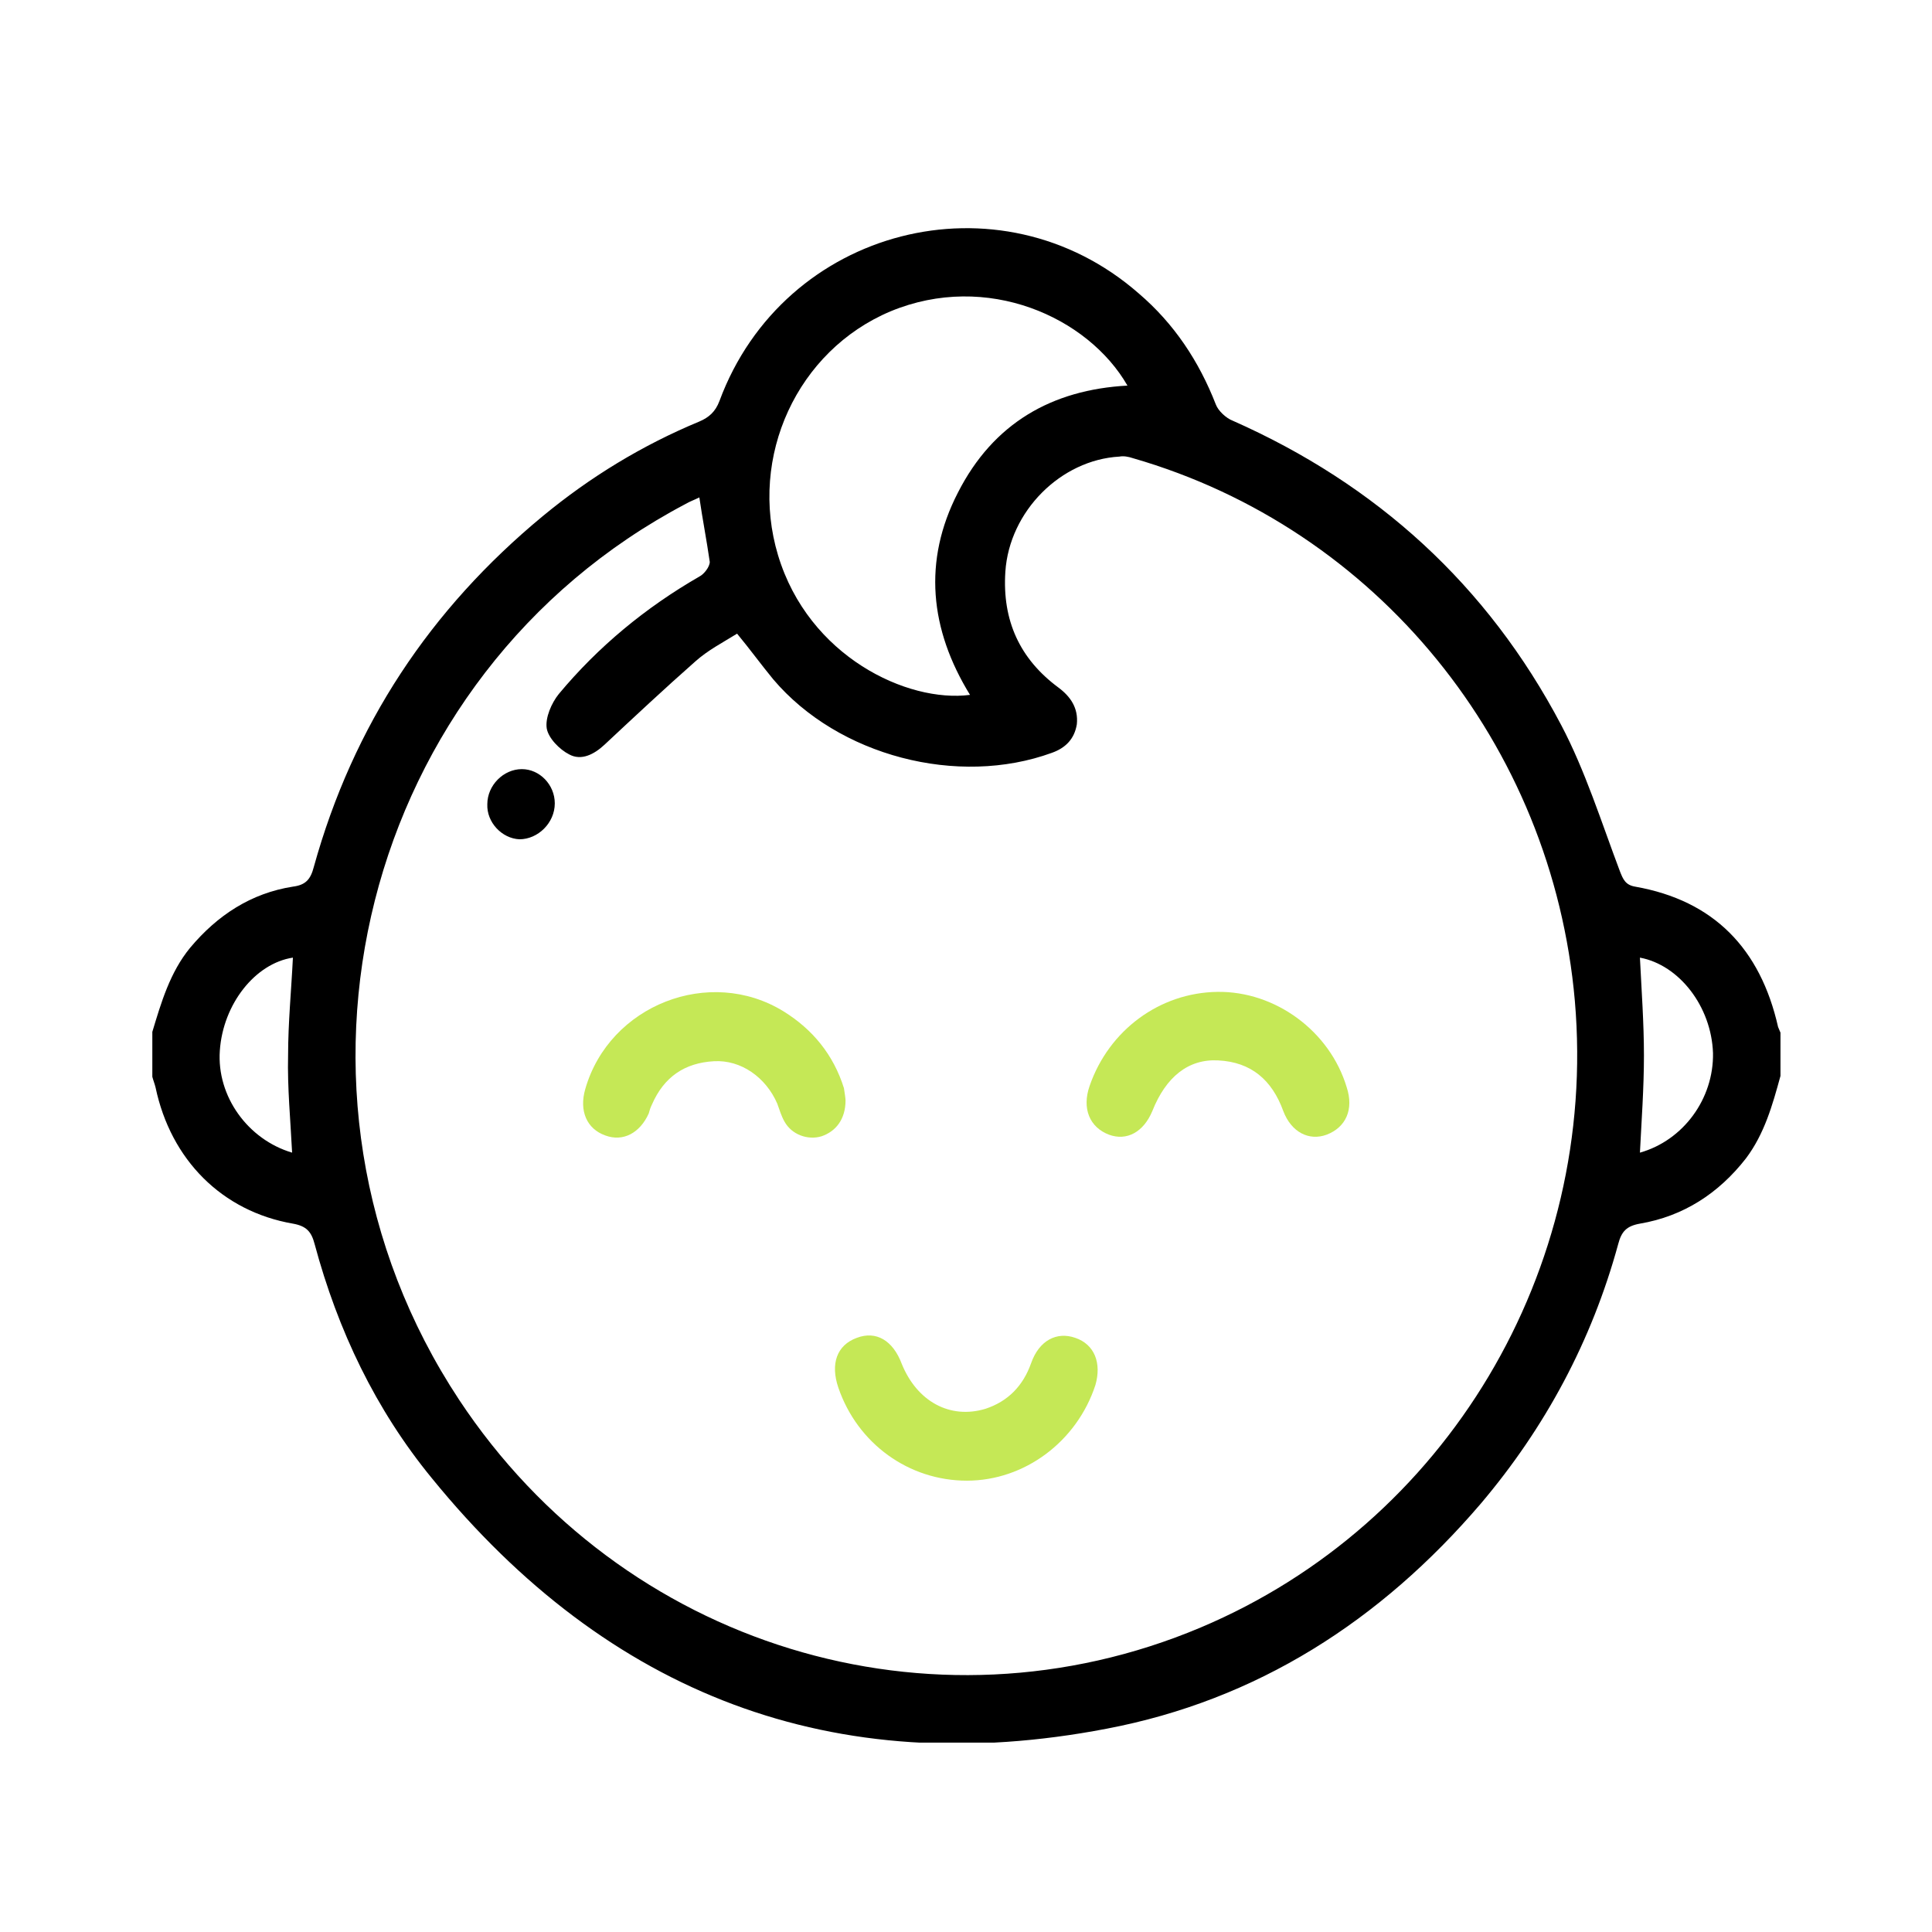 <svg width="51" height="51" viewBox="0 0 51 51" fill="none" xmlns="http://www.w3.org/2000/svg">
<g clip-path="url(#clip0_1894_468)">
<path d="M47 28.402C46.788 29.177 46.576 29.931 46.089 30.578C45.368 31.504 44.435 32.107 43.29 32.301C42.929 32.365 42.802 32.516 42.717 32.839C42.017 35.403 40.788 37.686 39.092 39.689C36.441 42.791 33.176 44.88 29.211 45.634C22.023 47.013 16.065 44.751 11.4 39.021C9.916 37.212 8.919 35.123 8.305 32.839C8.22 32.516 8.092 32.365 7.732 32.301C5.866 31.978 4.509 30.621 4.106 28.704C4.085 28.617 4.043 28.51 4.021 28.424C4.021 28.036 4.021 27.627 4.021 27.239C4.255 26.463 4.488 25.666 5.018 25.02C5.739 24.159 6.629 23.577 7.732 23.405C8.071 23.362 8.199 23.211 8.283 22.888C9.322 19.14 11.358 16.081 14.326 13.626C15.577 12.592 16.955 11.752 18.461 11.127C18.715 11.019 18.885 10.868 18.991 10.588C20.687 6 26.391 4.536 30.059 7.745C30.992 8.542 31.649 9.533 32.094 10.675C32.158 10.847 32.37 11.041 32.54 11.105C36.335 12.786 39.261 15.435 41.212 19.14C41.848 20.346 42.272 21.703 42.76 22.995C42.844 23.211 42.908 23.362 43.163 23.405C45.24 23.771 46.47 25.042 46.937 27.11C46.958 27.153 46.979 27.217 47 27.26C47 27.605 47 28.014 47 28.402ZM18.461 13.13C18.334 13.195 18.206 13.238 18.1 13.302C9.556 17.804 6.757 28.833 12.121 36.953C16.425 43.459 24.588 45.957 31.692 42.963C38.18 40.228 42.187 33.529 41.572 26.42C40.979 19.635 36.335 13.949 29.91 12.096C29.783 12.053 29.656 12.032 29.55 12.053C28.002 12.139 26.645 13.496 26.539 15.09C26.454 16.383 26.921 17.395 27.939 18.149C28.257 18.386 28.469 18.688 28.426 19.118C28.363 19.506 28.13 19.743 27.769 19.872C25.288 20.777 22.129 19.958 20.412 17.933C20.093 17.546 19.797 17.137 19.457 16.727C19.076 16.964 18.694 17.158 18.355 17.46C17.549 18.171 16.743 18.924 15.959 19.657C15.683 19.915 15.344 20.088 15.026 19.915C14.771 19.786 14.475 19.484 14.432 19.226C14.39 18.946 14.559 18.558 14.75 18.321C15.789 17.072 17.04 16.038 18.461 15.22C18.588 15.155 18.736 14.961 18.736 14.832C18.652 14.25 18.546 13.712 18.461 13.13ZM29.762 10.179C28.723 8.37 26.052 7.163 23.507 8.219C21.048 9.253 19.754 12.053 20.539 14.659C21.345 17.33 23.952 18.558 25.606 18.343C24.546 16.62 24.355 14.81 25.288 13.001C26.221 11.17 27.769 10.287 29.762 10.179ZM7.711 30.427C7.668 29.565 7.584 28.704 7.605 27.863C7.605 27.002 7.69 26.14 7.732 25.279C6.735 25.43 5.887 26.506 5.803 27.734C5.718 28.941 6.545 30.082 7.711 30.427ZM43.29 25.279C43.332 26.14 43.396 27.002 43.396 27.863C43.396 28.725 43.332 29.587 43.29 30.427C44.435 30.104 45.24 29.005 45.219 27.799C45.177 26.571 44.329 25.473 43.29 25.279Z" fill="black"/>
<path d="M22.32 29.048C22.32 29.544 22.066 29.867 21.684 29.996C21.324 30.104 20.9 29.953 20.709 29.608C20.624 29.458 20.581 29.307 20.518 29.134C20.221 28.445 19.564 27.971 18.843 28.014C18.079 28.057 17.528 28.424 17.21 29.156C17.168 29.242 17.147 29.307 17.125 29.393C16.892 29.91 16.447 30.147 15.98 29.974C15.493 29.802 15.281 29.328 15.45 28.747C16.086 26.528 18.737 25.494 20.688 26.7C21.451 27.174 22.002 27.842 22.278 28.725C22.299 28.854 22.32 29.005 22.32 29.048Z" fill="#C5E856"/>
<path d="M32.136 26.183C33.663 26.161 35.105 27.217 35.55 28.703C35.741 29.285 35.529 29.759 35.02 29.953C34.554 30.125 34.087 29.888 33.875 29.328C33.578 28.509 33.027 28.035 32.158 27.992C31.373 27.949 30.779 28.423 30.419 29.328C30.186 29.888 29.741 30.125 29.274 29.953C28.765 29.759 28.553 29.263 28.765 28.66C29.274 27.195 30.61 26.204 32.136 26.183Z" fill="#C5E856"/>
<path d="M25.522 39.086C23.996 39.086 22.639 38.116 22.13 36.63C21.918 36.005 22.087 35.51 22.617 35.316C23.126 35.122 23.572 35.381 23.805 36.005C24.208 36.996 25.077 37.47 26.01 37.19C26.604 36.996 27.006 36.587 27.219 35.984C27.431 35.381 27.897 35.144 28.385 35.316C28.894 35.488 29.084 35.984 28.915 36.565C28.427 38.052 27.049 39.086 25.522 39.086Z" fill="#C5E856"/>
<path d="M13.776 20.303C14.242 20.303 14.645 20.712 14.645 21.207C14.645 21.724 14.2 22.155 13.712 22.155C13.246 22.134 12.843 21.703 12.864 21.229C12.864 20.733 13.288 20.303 13.776 20.303Z" fill="black"/>
</g>
<defs>
<clipPath id="clip0_1894_468">
<rect width="43" height="40" fill="white" transform="translate(4 6)"/>
</clipPath>
</defs>
</svg>
